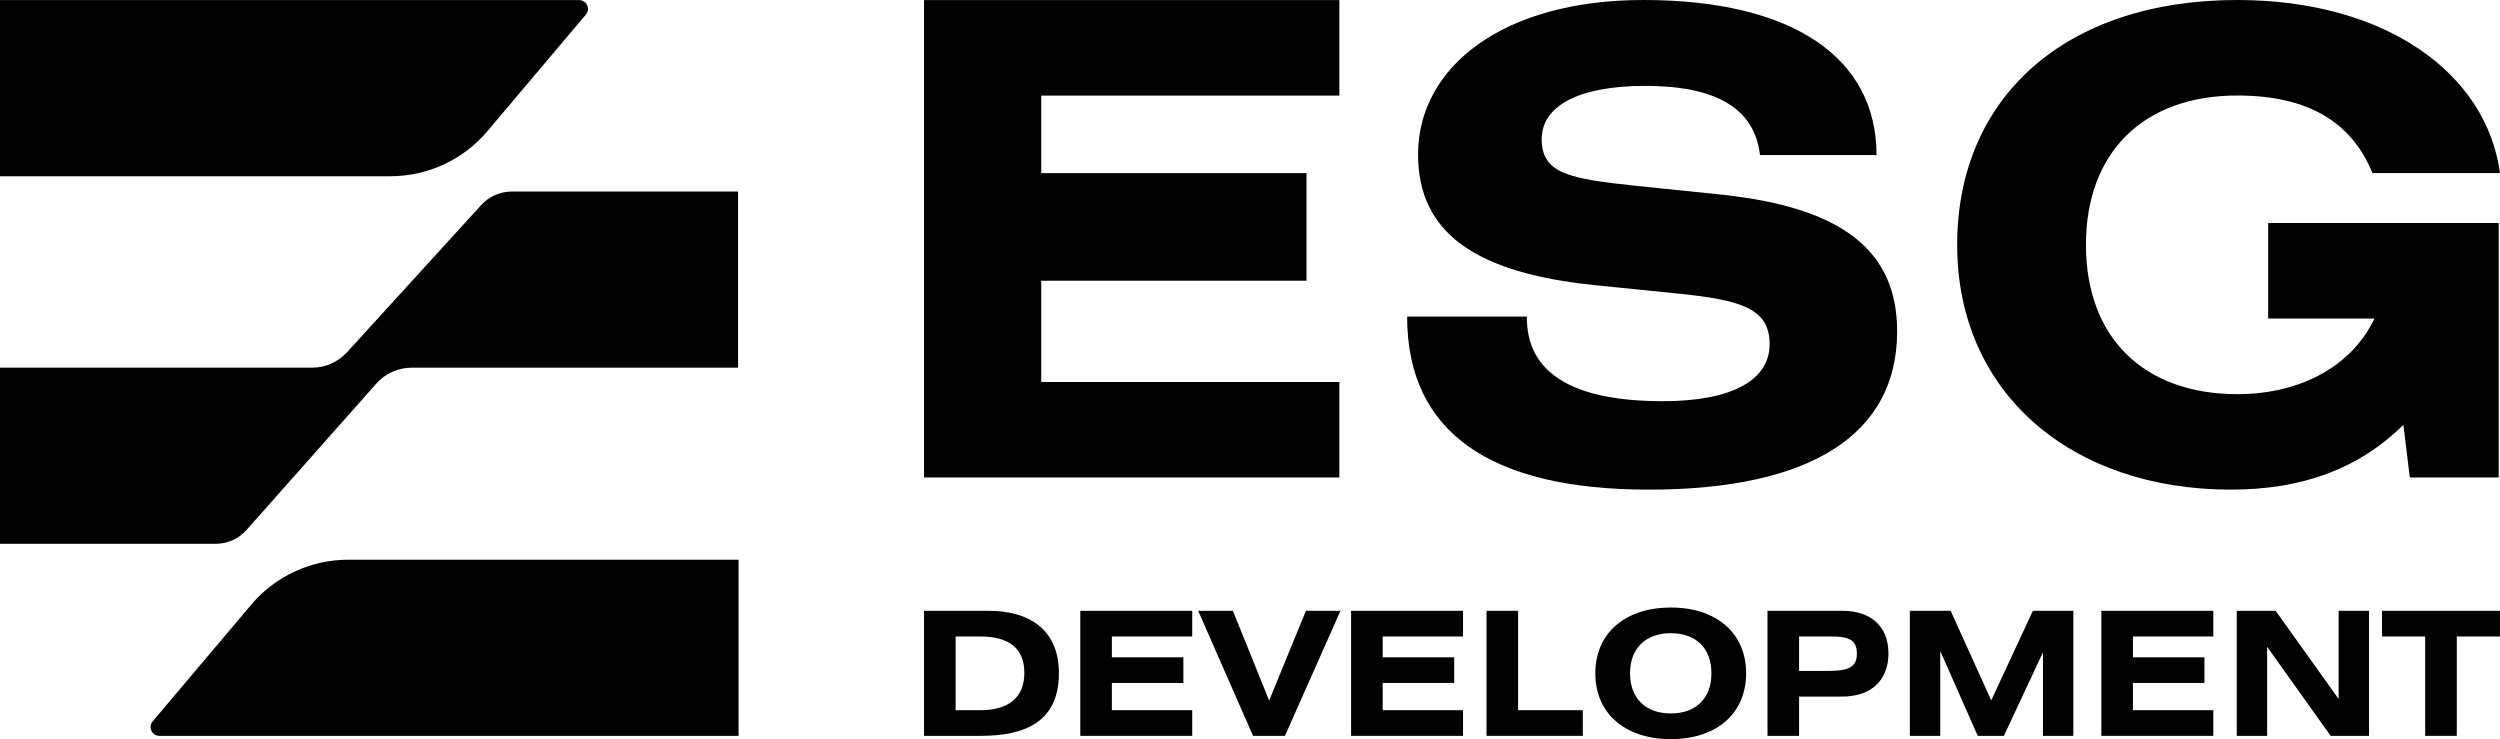<?xml version="1.0" encoding="UTF-8"?> <svg xmlns="http://www.w3.org/2000/svg" width="115" height="34" viewBox="0 0 115 34" fill="none"><path d="M42.506 0.004H61.61V4.397H47.896V7.964H60.099V12.913H47.896V17.571H61.61V21.963H42.506V0.004Z" fill="black"></path><path d="M86.32 7.134H80.959C80.722 5.012 78.974 3.95 75.687 3.95C72.577 3.95 70.918 4.894 70.918 6.397C70.918 7.989 72.192 8.225 75.272 8.549L79.271 8.962C84.661 9.552 87.268 11.468 87.268 15.242C87.268 19.929 83.388 22.523 75.835 22.523C68.578 22.523 64.728 19.9 64.728 14.563H70.237C70.207 17.158 72.34 18.455 76.486 18.455C79.685 18.455 81.403 17.482 81.403 15.831C81.403 14.18 80.07 13.797 77.168 13.502L73.376 13.119C67.897 12.559 65.231 10.731 65.231 7.105C65.231 3.095 69.111 0 75.598 0C82.469 0 86.32 2.653 86.32 7.134Z" fill="black"></path><path d="M114.999 7.96H109.134C108.157 5.572 106.113 4.393 102.915 4.393C98.62 4.393 95.954 6.987 95.954 11.262C95.954 15.536 98.62 18.131 102.915 18.131C105.936 18.131 108.246 16.745 109.223 14.652H104.336V10.259H114.94V21.963H110.852L110.556 19.546C108.512 21.55 105.936 22.523 102.618 22.523C95.273 22.523 90.03 18.072 90.03 11.262C90.03 4.481 95.006 0 102.915 0C109.727 0 114.377 3.361 114.999 7.96Z" fill="black"></path><path d="M42.506 33.849V28.097H45.467C47.264 28.097 48.709 28.889 48.709 30.973C48.709 33.2 47.152 33.849 45.124 33.849H42.506ZM43.959 29.278V32.669H45.092C46.433 32.669 47.12 32.059 47.12 30.95C47.12 29.84 46.433 29.278 45.092 29.278H43.959Z" fill="black"></path><path d="M49.694 28.097H54.842V29.278H51.146V30.236H54.435V31.417H51.146V32.669H54.842V33.849H49.694V28.097Z" fill="black"></path><path d="M55.116 28.097H56.712L58.381 32.225L60.073 28.097H61.662L59.107 33.849H57.639L55.116 28.097Z" fill="black"></path><path d="M62.151 28.097H67.3V29.278H63.604V30.236H66.893V31.417H63.604V32.669H67.3V33.849H62.151V28.097Z" fill="black"></path><path d="M69.833 28.097V32.669H72.81V33.849H68.38V28.097H69.833Z" fill="black"></path><path d="M76.858 27.947C78.989 27.947 80.322 29.151 80.322 30.973C80.322 32.796 78.989 34 76.858 34C74.726 34 73.385 32.796 73.385 30.973C73.385 29.151 74.726 27.947 76.858 27.947ZM76.858 29.127C75.7 29.127 74.982 29.824 74.982 30.973C74.982 32.122 75.7 32.819 76.858 32.819C78.015 32.819 78.726 32.122 78.726 30.973C78.726 29.817 78.015 29.127 76.858 29.127Z" fill="black"></path><path d="M81.305 33.849V28.097H84.738C86.095 28.097 86.869 28.842 86.869 30.054C86.869 31.274 86.095 32.043 84.738 32.043H82.758V33.849H81.305ZM82.758 29.278V30.862H84.091C84.993 30.862 85.416 30.712 85.416 30.078C85.416 29.42 85.049 29.278 84.187 29.278H82.758Z" fill="black"></path><path d="M87.853 28.097H89.73L91.597 32.217L93.513 28.097H95.373V33.849H93.976V30.007L92.18 33.849H90.975L89.251 29.943V33.849H87.853V28.097Z" fill="black"></path><path d="M96.663 28.097H101.812V29.278H98.115V30.236H101.404V31.417H98.115V32.669H101.812V33.849H96.663V28.097Z" fill="black"></path><path d="M102.891 28.097H104.68L107.577 32.154V28.097H108.974V33.849H107.21L104.288 29.753V33.849H102.891V28.097Z" fill="black"></path><path d="M109.572 28.097H115V29.278H113.012V33.849H111.559V29.278H109.572V28.097Z" fill="black"></path><path d="M33.951 16.913H18.936C18.314 16.913 17.723 17.179 17.311 17.644L11.341 24.377C10.981 24.784 10.463 25.016 9.919 25.016H0V16.913H14.356C14.967 16.913 15.55 16.656 15.961 16.206L22.137 9.43C22.497 9.036 23.007 8.811 23.542 8.811H33.951V16.913Z" fill="black"></path><path d="M33.974 33.849H7.334C6.988 33.849 6.8 33.447 7.023 33.183L11.558 27.814C12.665 26.503 14.297 25.747 16.017 25.747H33.974V33.849Z" fill="black"></path><path d="M0 0.004H26.64C26.985 0.004 27.174 0.407 26.951 0.67L22.416 6.039C21.308 7.35 19.676 8.107 17.957 8.107H0V0.004Z" fill="black"></path></svg> 